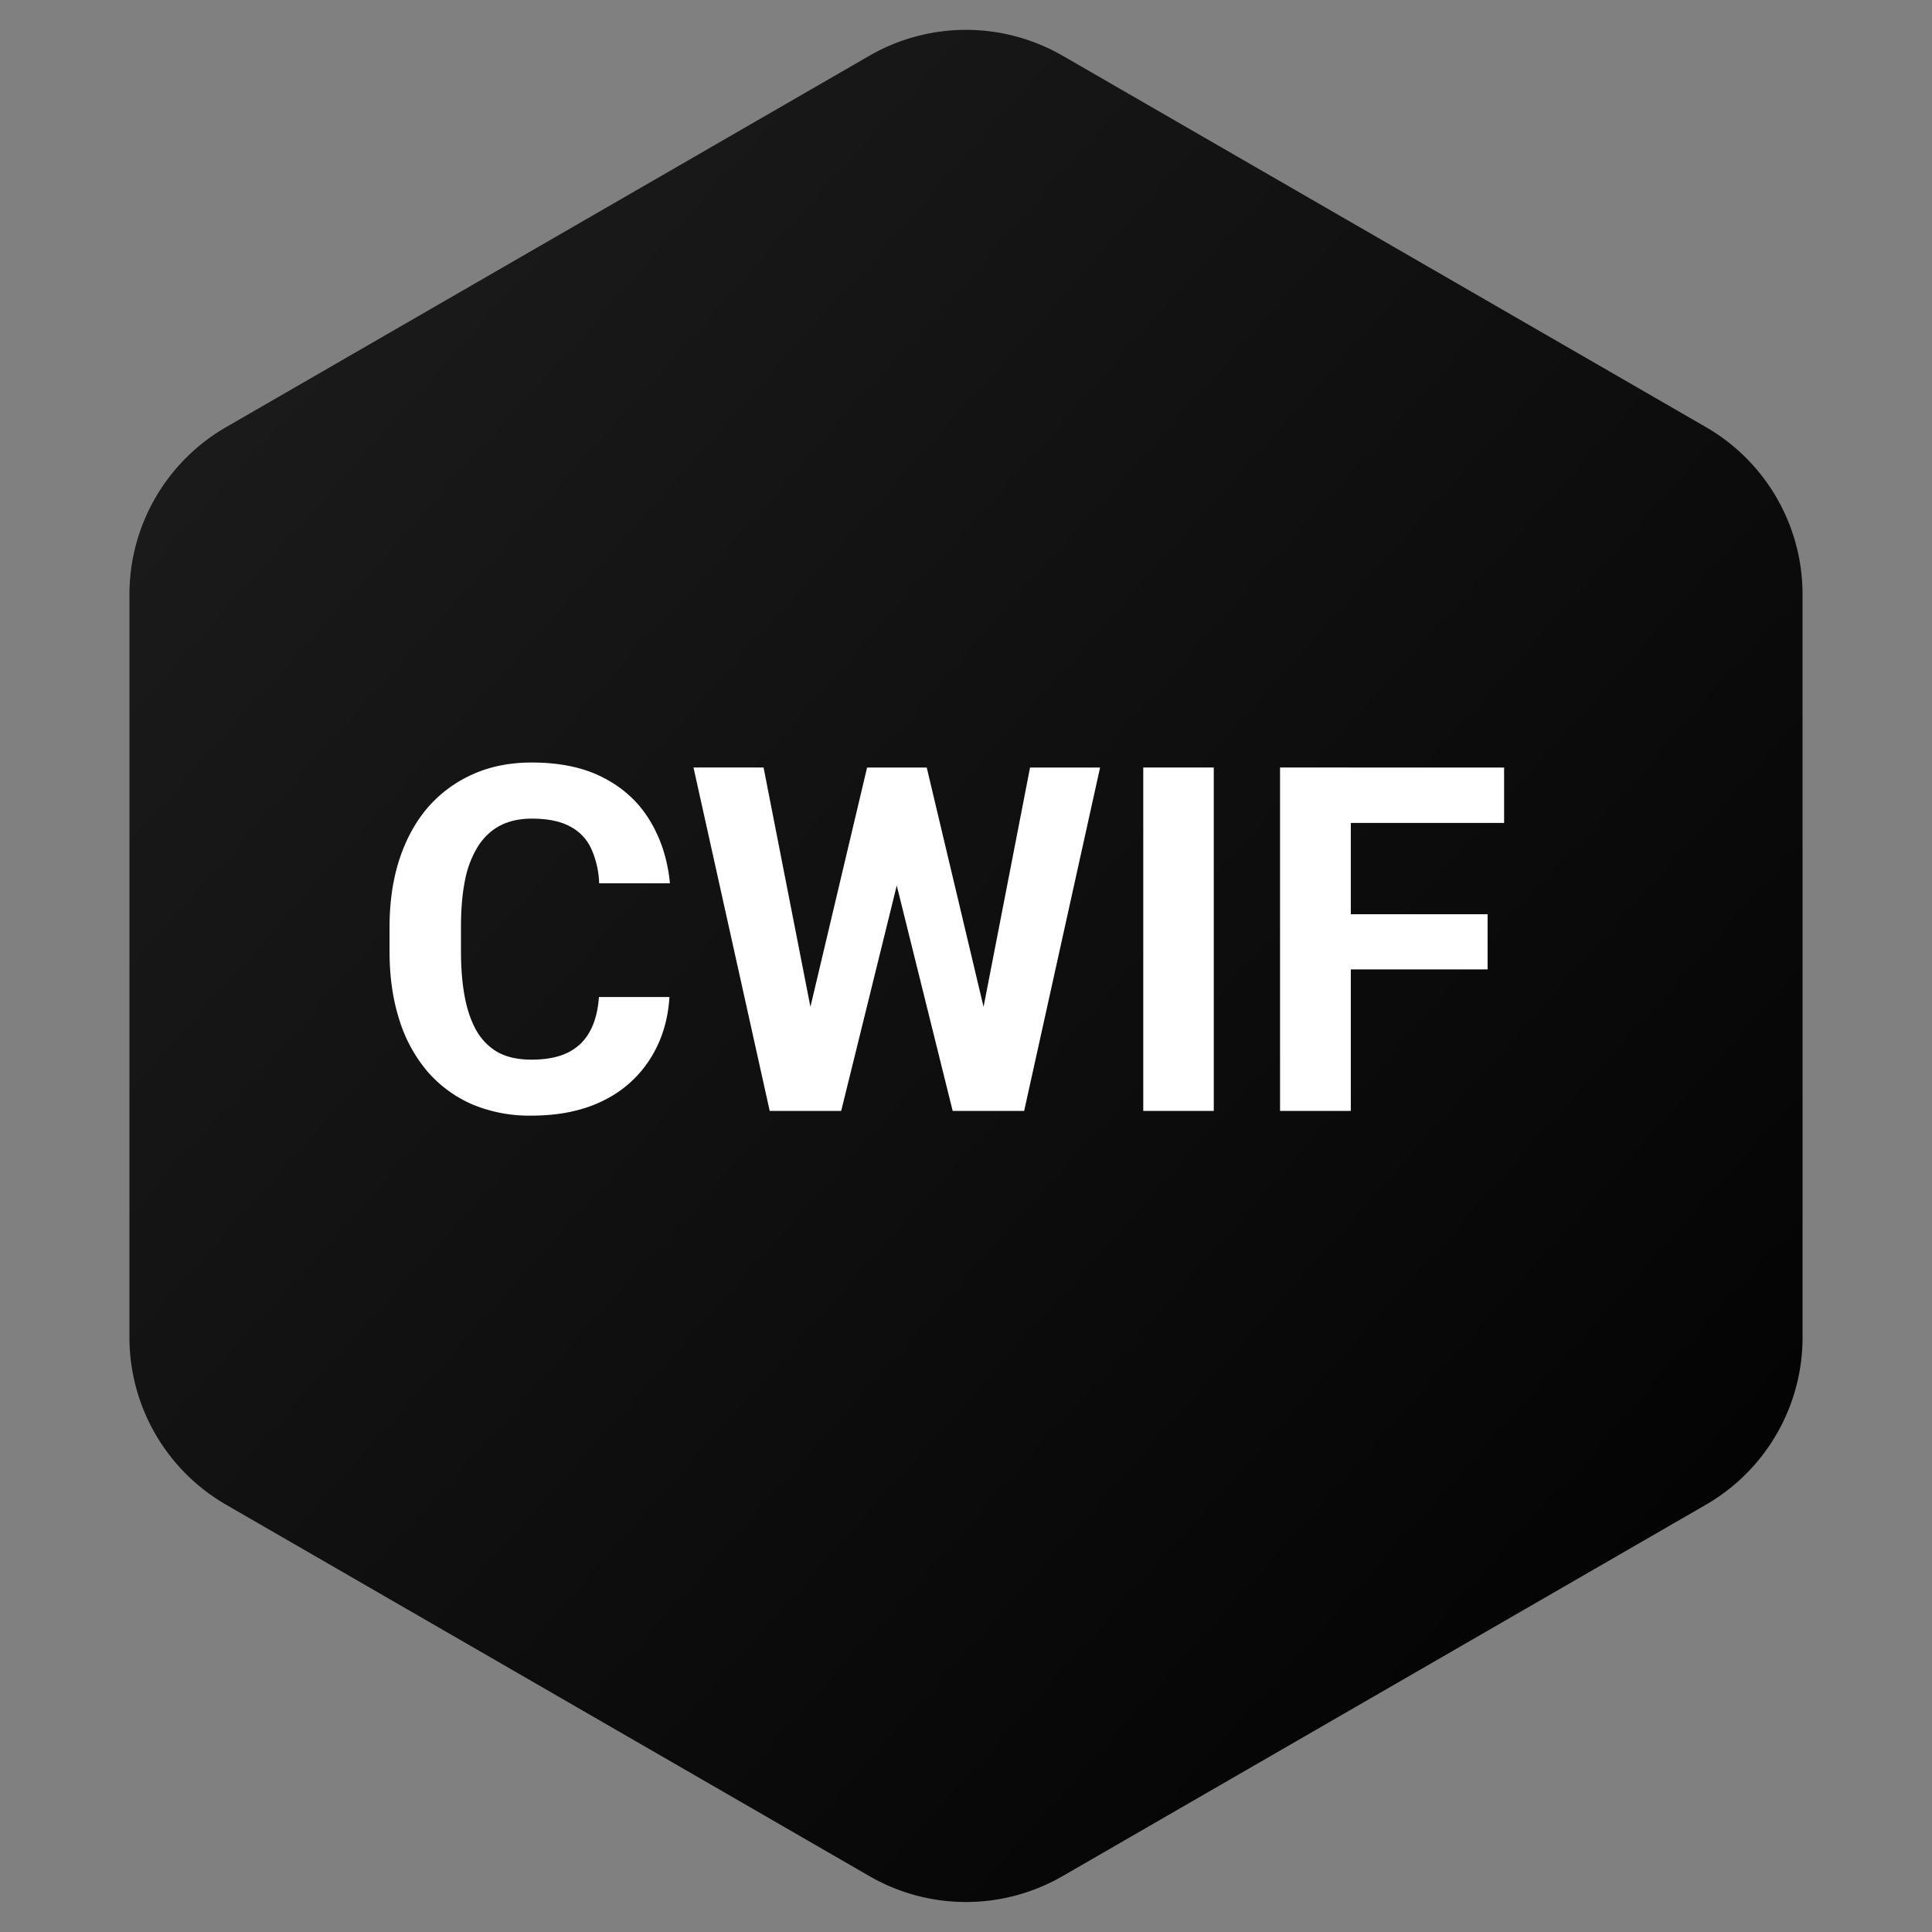 <svg width='40' height='40' fill='none' xmlns='http://www.w3.org/2000/svg'><rect width="100%" height="100%" fill="#808080" stroke="none"/><path d='m22 1.153 13.32 7.69a4 4 0 0 1 2 3.465v15.381a4 4 0 0 1-2 3.464L22 38.843a4 4 0 0 1-4 0l-13.32-7.69a4 4 0 0 1-2-3.464V12.308a4 4 0 0 1 2-3.464L18 1.154a4 4 0 0 1 4 0z' fill='url(#a)'/><path d='M12.4 20.642h1.46c-.029.478-.16.903-.395 1.274a2.37 2.37 0 0 1-.972.87c-.413.207-.911.312-1.494.312a3.06 3.06 0 0 1-1.226-.235 2.608 2.608 0 0 1-.927-.683 3.045 3.045 0 0 1-.581-1.075c-.134-.42-.2-.89-.2-1.41V19.2c0-.52.068-.991.205-1.411.14-.423.338-.783.595-1.08.26-.295.572-.523.933-.683.361-.16.765-.239 1.21-.239.593 0 1.093.107 1.5.322.41.215.727.511.952.889.228.378.364.807.41 1.29h-1.465a1.886 1.886 0 0 0-.17-.729.97.97 0 0 0-.445-.454c-.195-.104-.456-.156-.781-.156-.244 0-.458.046-.64.137-.182.091-.335.23-.459.415a2.05 2.05 0 0 0-.278.703c-.059.28-.088.609-.088.986v.503c0 .368.028.692.083.972.055.277.14.511.254.703.117.189.267.332.45.43.185.094.408.141.668.141.306 0 .558-.048.757-.146.198-.098.35-.243.454-.435.107-.192.17-.43.19-.717zm4.136 1.23 1.416-5.981h.791l.18.996L17.416 23h-.85l-.029-1.128zm-.727-5.981 1.171 5.981L16.883 23h-.947l-1.578-7.11h1.45zm4.36 5.957 1.157-5.957h1.45L21.204 23h-.947l-.088-1.152zm-.982-5.957 1.426 6.005L20.574 23h-.85l-1.518-6.118.195-.991h.787zm5.943 0V23h-1.46v-7.11h1.46zm2.837 0V23h-1.465v-7.11h1.465zm2.832 3.037v1.142h-3.233v-1.142H30.8zm.342-3.037v1.147h-3.575v-1.147h3.575z' fill='white'/><defs><linearGradient id='a' x1='2.679' y1='.617' x2='41.198' y2='35.041' gradientUnits='userSpaceOnUse'><stop stop-color='#1E1E1E'/><stop offset='1'/></linearGradient></defs></svg>